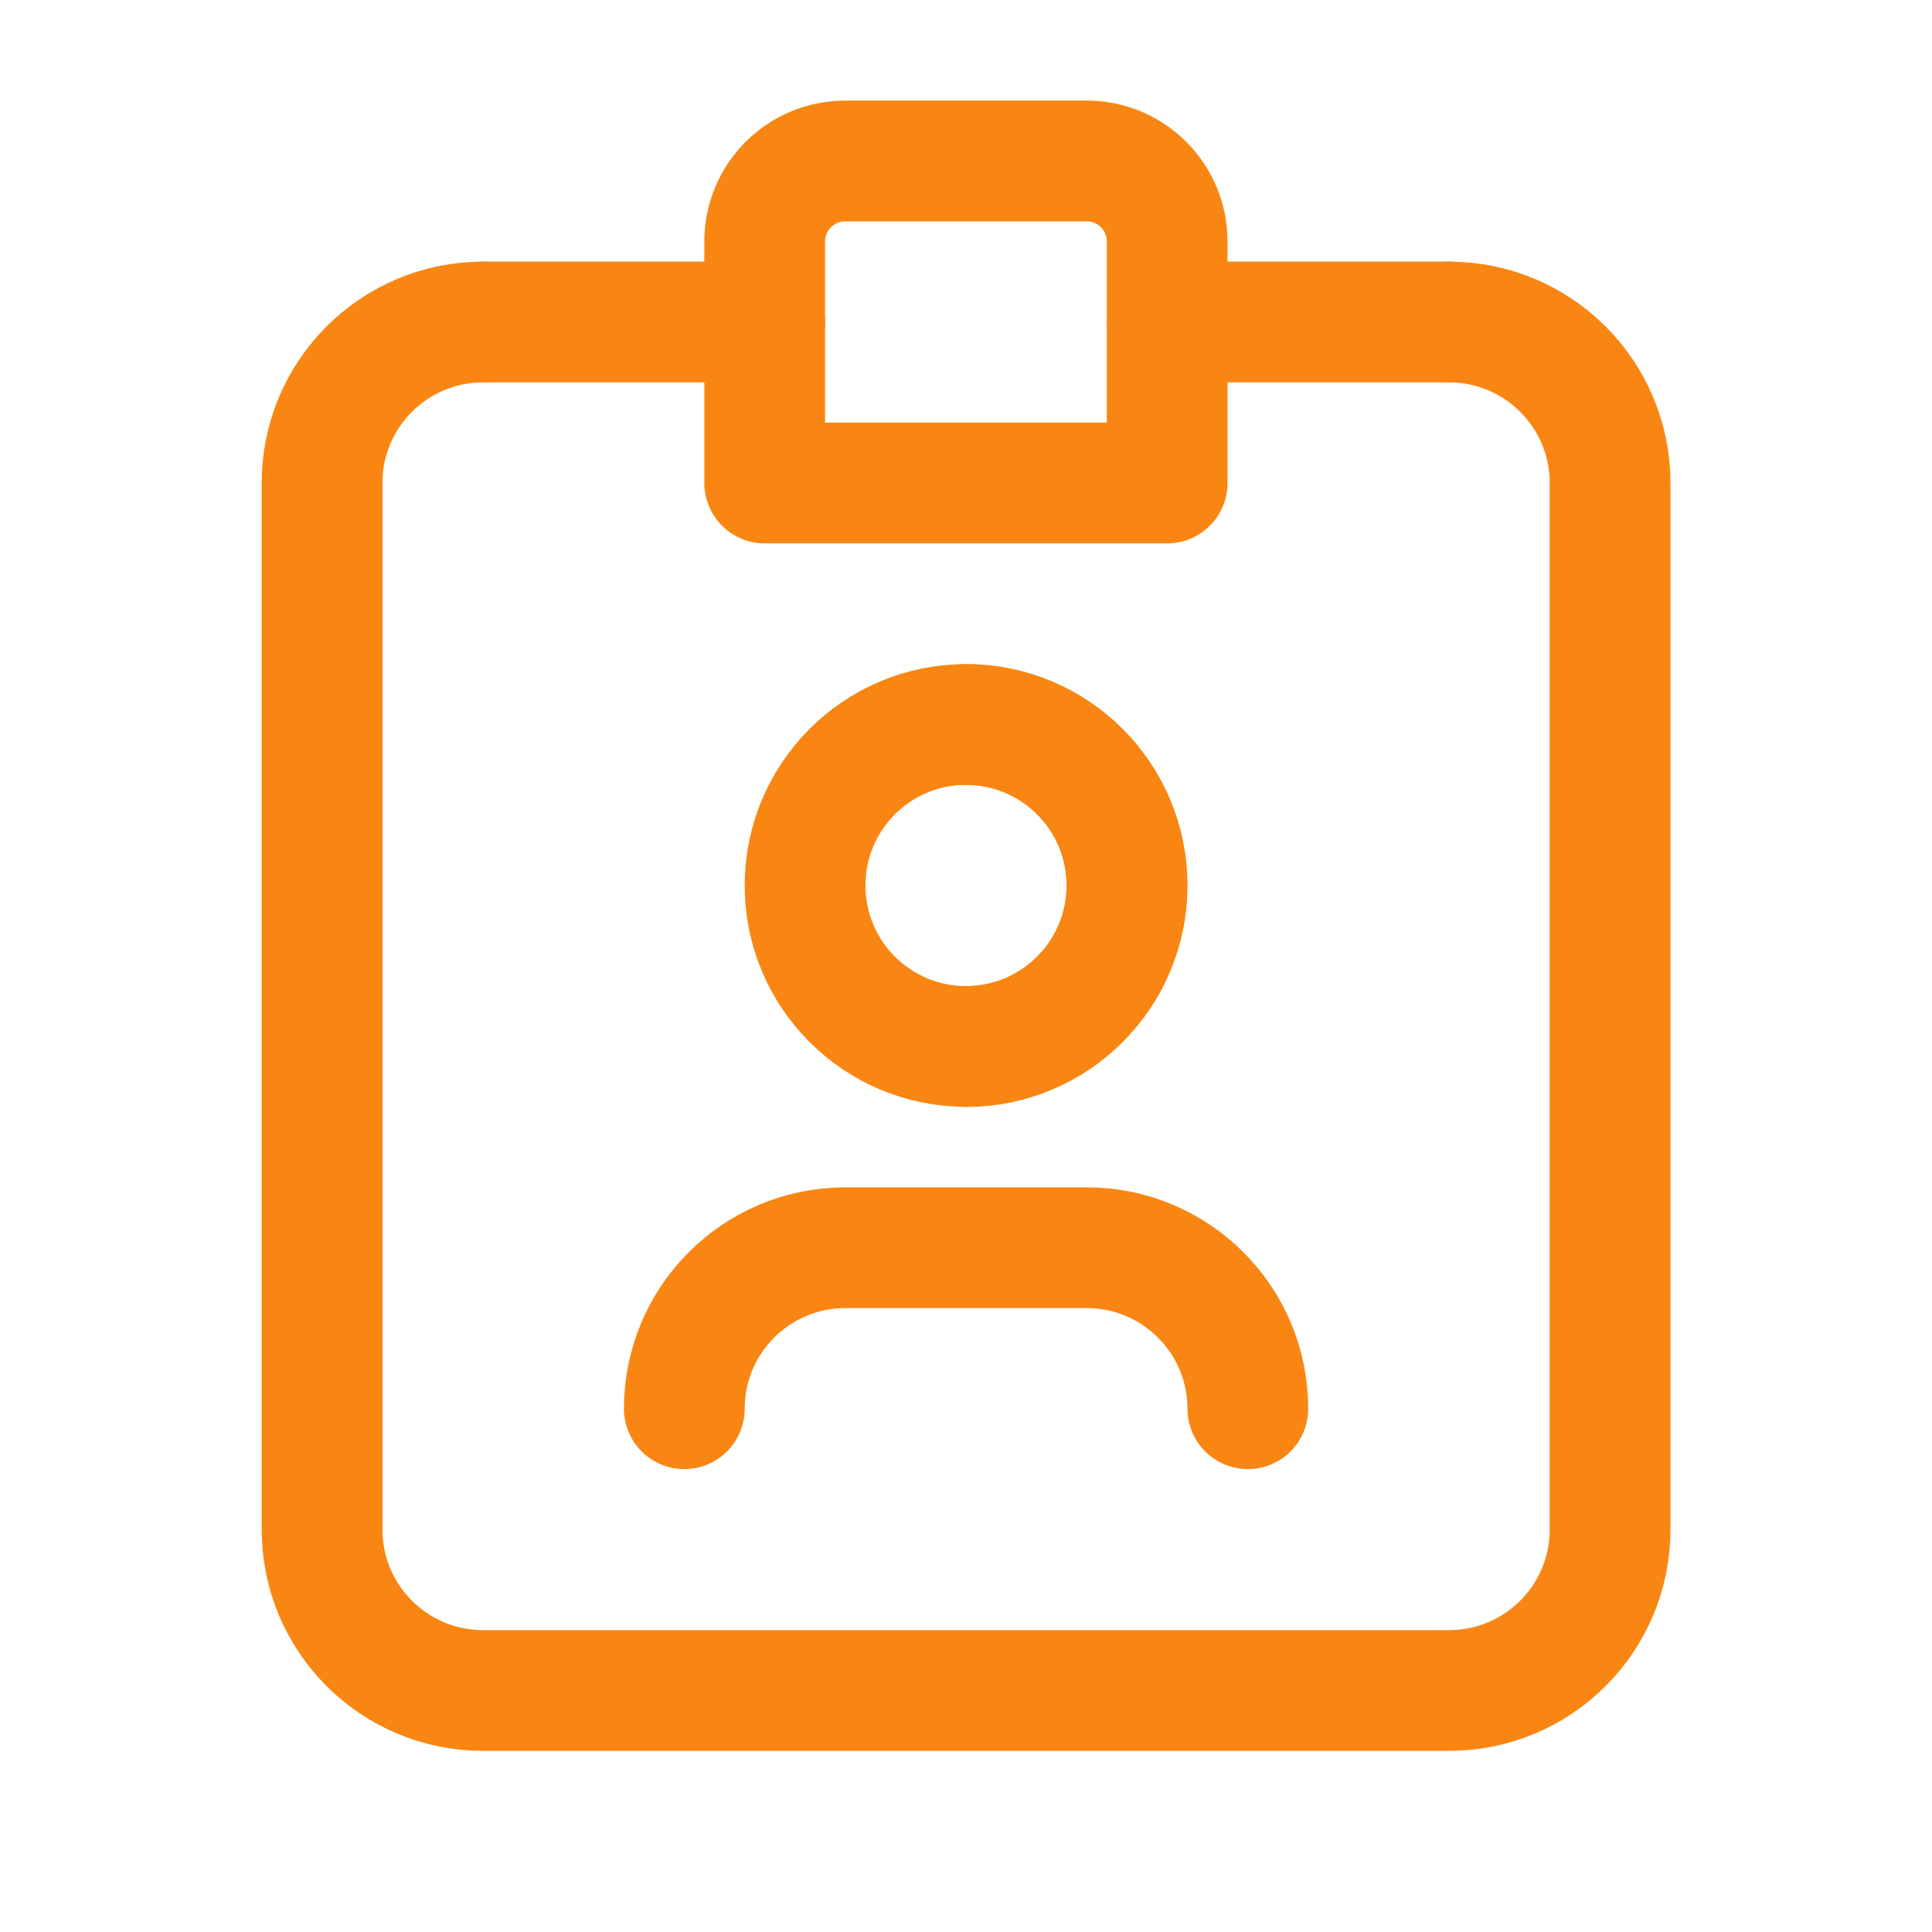 <?xml version="1.0" encoding="UTF-8"?>
<svg xmlns="http://www.w3.org/2000/svg" width="40" height="40" viewBox="0 0 40 40" fill="none">
  <path d="M30.001 6.667C31.842 6.667 33.335 8.159 33.335 10V31.667C33.335 33.508 31.842 35 30.001 35H10.001C8.16 35 6.668 33.508 6.668 31.667V10C6.668 8.159 8.16 6.667 10.001 6.667" stroke="#F98612" stroke-width="2.5" stroke-linecap="round" stroke-linejoin="round"></path>
  <path d="M10 6.666H15.833" stroke="#F98612" stroke-width="2.5" stroke-linecap="round" stroke-linejoin="round"></path>
  <path d="M24.168 6.666H30.001" stroke="#F98612" stroke-width="2.5" stroke-linecap="round" stroke-linejoin="round"></path>
  <path fill-rule="evenodd" clip-rule="evenodd" d="M17.499 3.333H22.499C23.419 3.333 24.165 4.079 24.165 5V10H15.832V5C15.832 4.079 16.578 3.333 17.499 3.333Z" stroke="#F98612" stroke-width="2.5" stroke-linecap="round" stroke-linejoin="round"></path>
  <ellipse cx="20.001" cy="18.333" rx="3.333" ry="3.333" stroke="#F98612" stroke-width="2.5" stroke-linecap="round" stroke-linejoin="round"></ellipse>
  <path d="M20 15C21.841 15 23.333 16.492 23.333 18.333C23.333 20.174 21.841 21.667 20 21.667" stroke="#F98612" stroke-width="2.5" stroke-linecap="round" stroke-linejoin="round"></path>
  <path d="M25.835 29.166C25.835 27.325 24.342 25.833 22.501 25.833H17.501C15.66 25.833 14.168 27.325 14.168 29.166" stroke="#F98612" stroke-width="2.5" stroke-linecap="round" stroke-linejoin="round"></path>
</svg>
